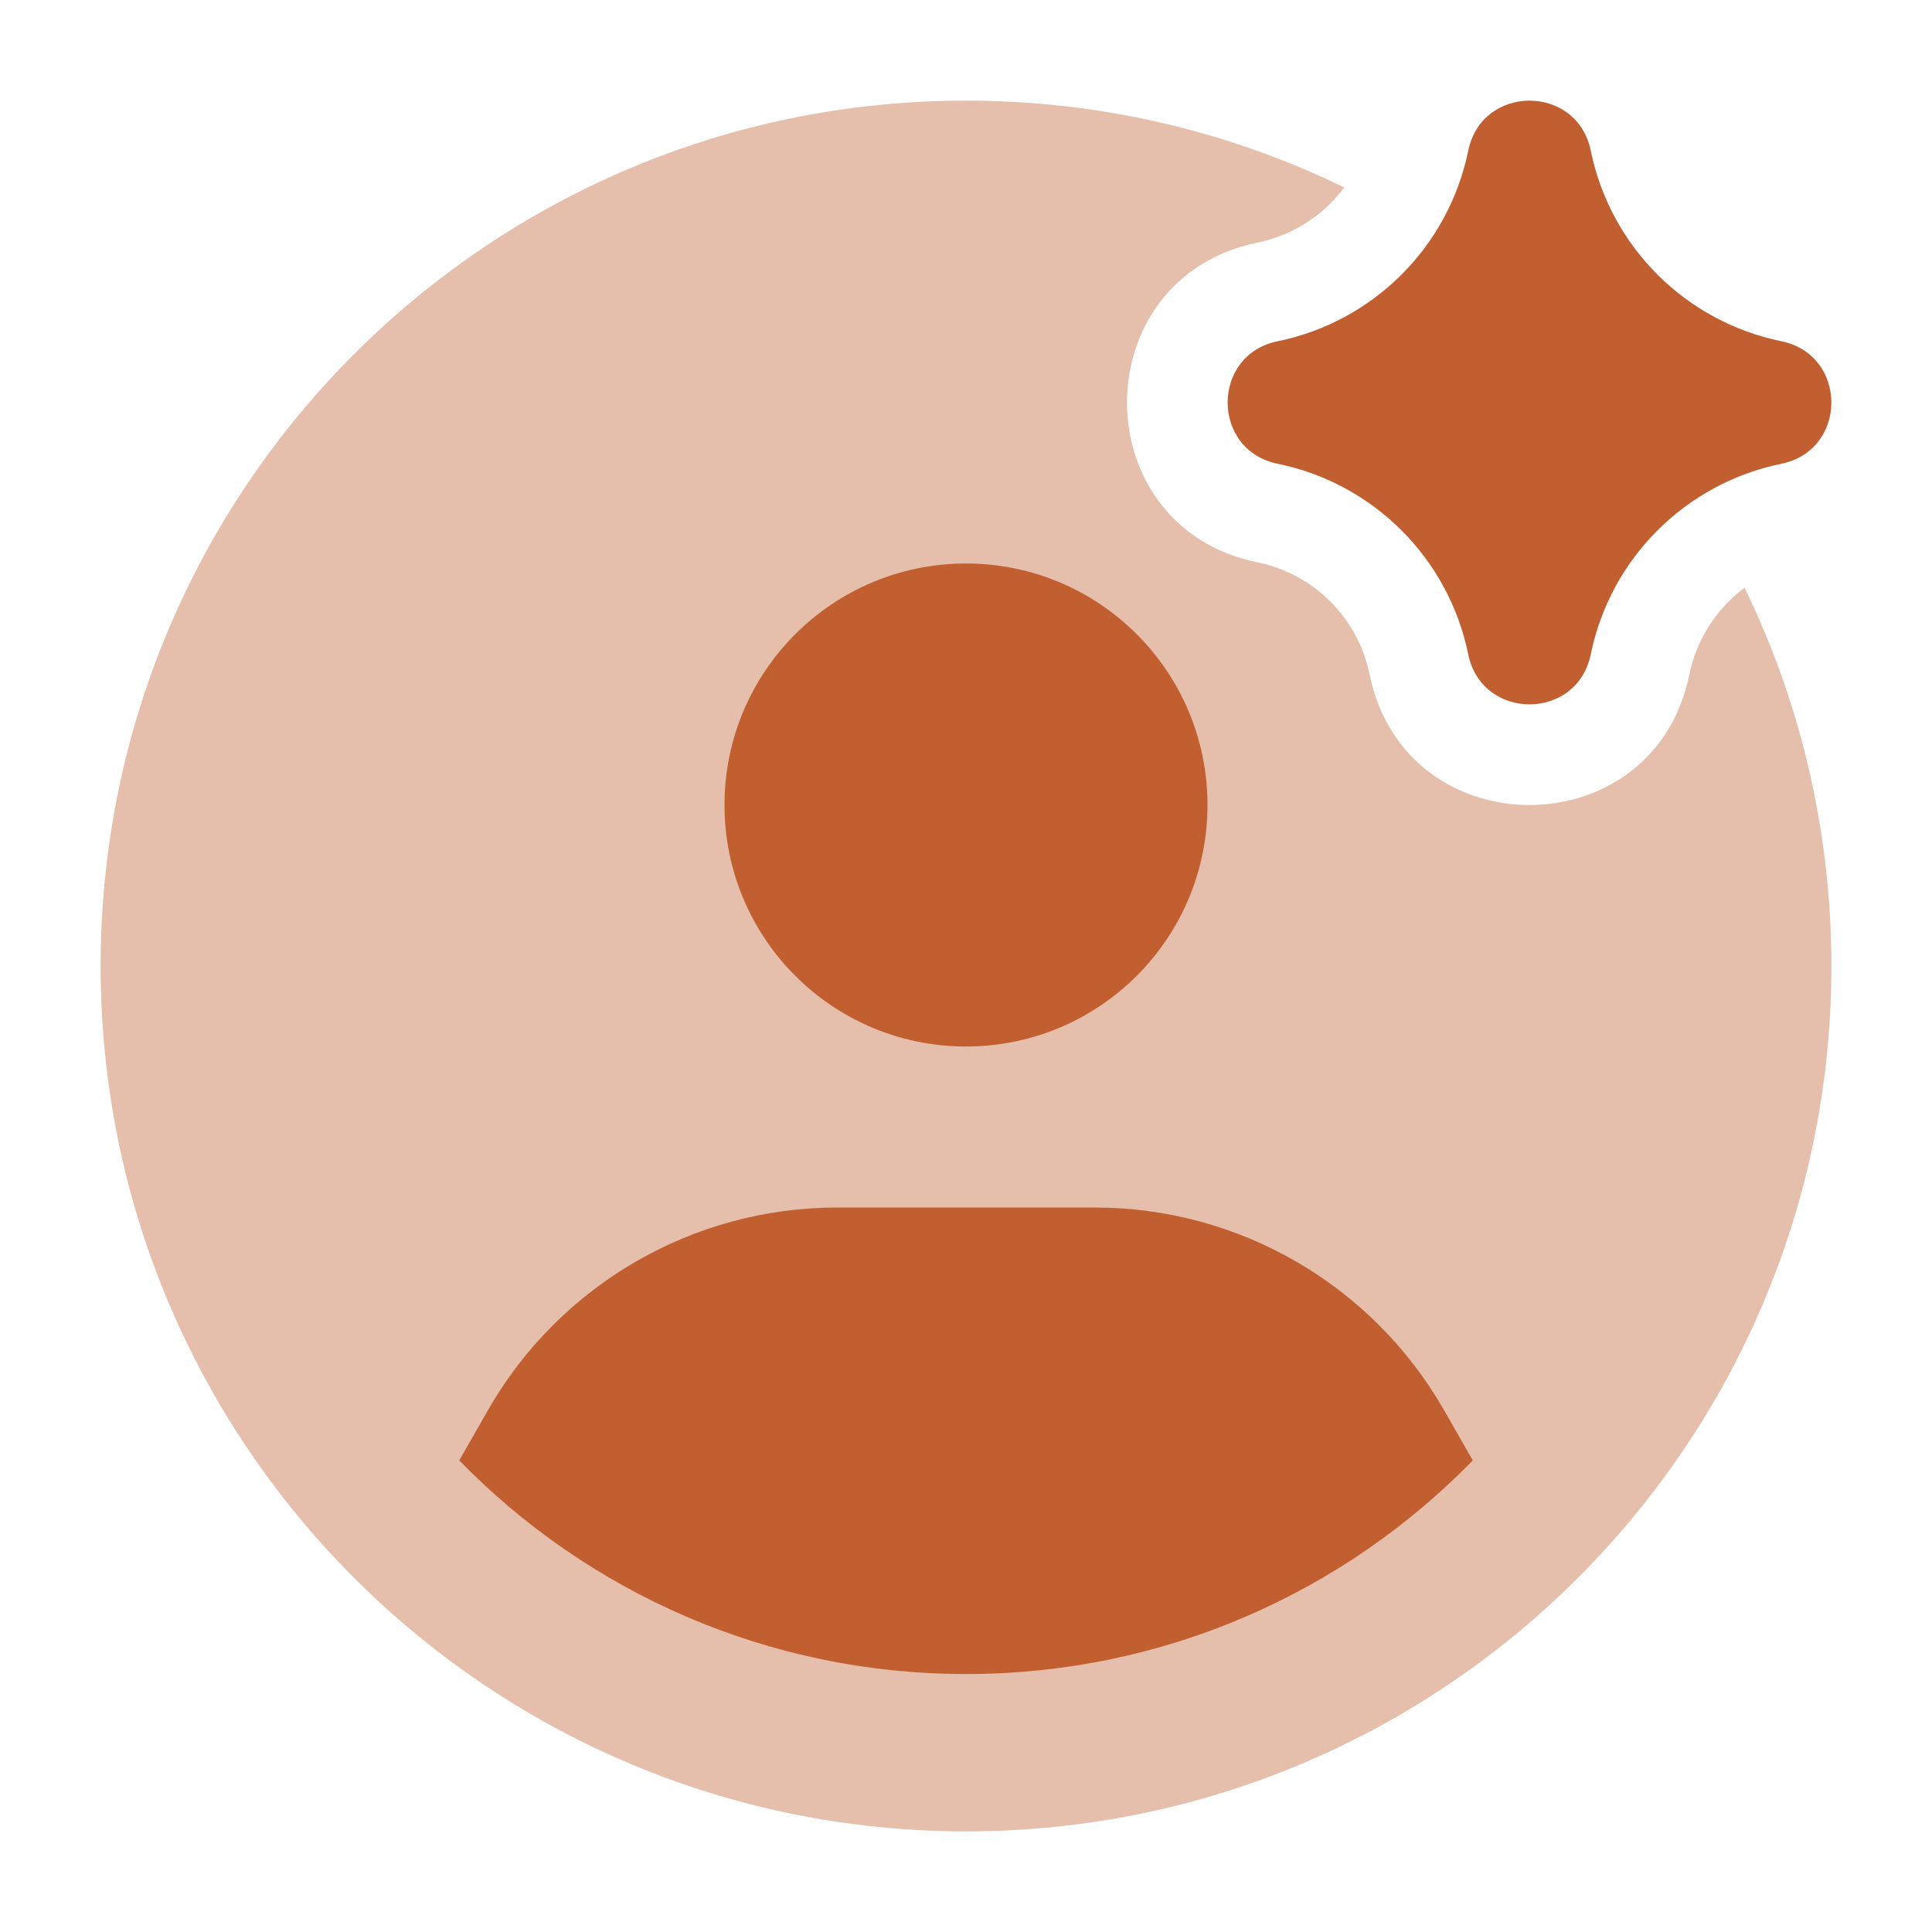 <svg width="48" height="48" viewBox="0 0 48 48" fill="none" xmlns="http://www.w3.org/2000/svg">
<path opacity="0.4" d="M33.397 4.657C30.558 3.275 27.369 2.5 24 2.5C12.126 2.5 2.5 12.126 2.5 24C2.5 35.874 12.126 45.5 24 45.5C35.874 45.5 45.5 35.874 45.5 24C45.5 20.631 44.725 17.442 43.343 14.603C42.65 15.118 42.152 15.878 41.972 16.758C41.088 21.081 34.912 21.081 34.028 16.758C33.742 15.355 32.645 14.258 31.242 13.972C26.919 13.088 26.92 6.912 31.242 6.028C32.122 5.848 32.882 5.35 33.397 4.657Z" fill="#C15F30"/>
<path fill-rule="evenodd" clip-rule="evenodd" d="M36.478 3.743C36.816 2.086 39.184 2.086 39.522 3.743C40.01 6.127 41.873 7.99 44.257 8.478C45.914 8.816 45.914 11.184 44.257 11.522C41.873 12.01 40.01 13.873 39.522 16.257C39.184 17.914 36.816 17.914 36.478 16.257C35.99 13.873 34.127 12.01 31.743 11.522C30.086 11.184 30.086 8.816 31.743 8.478C34.127 7.99 35.99 6.127 36.478 3.743ZM27.197 30H20.803C17.215 30 13.902 31.923 12.121 35.039L11.409 36.284C14.604 39.558 19.065 41.591 24 41.591C28.936 41.591 33.397 39.558 36.591 36.284L35.879 35.039C34.099 31.923 30.786 30 27.197 30ZM24 26C27.314 26 30 23.314 30 20C30 16.686 27.314 14 24 14C20.686 14 18 16.686 18 20C18 23.314 20.686 26 24 26Z" fill="#C15F30"/>
</svg>
